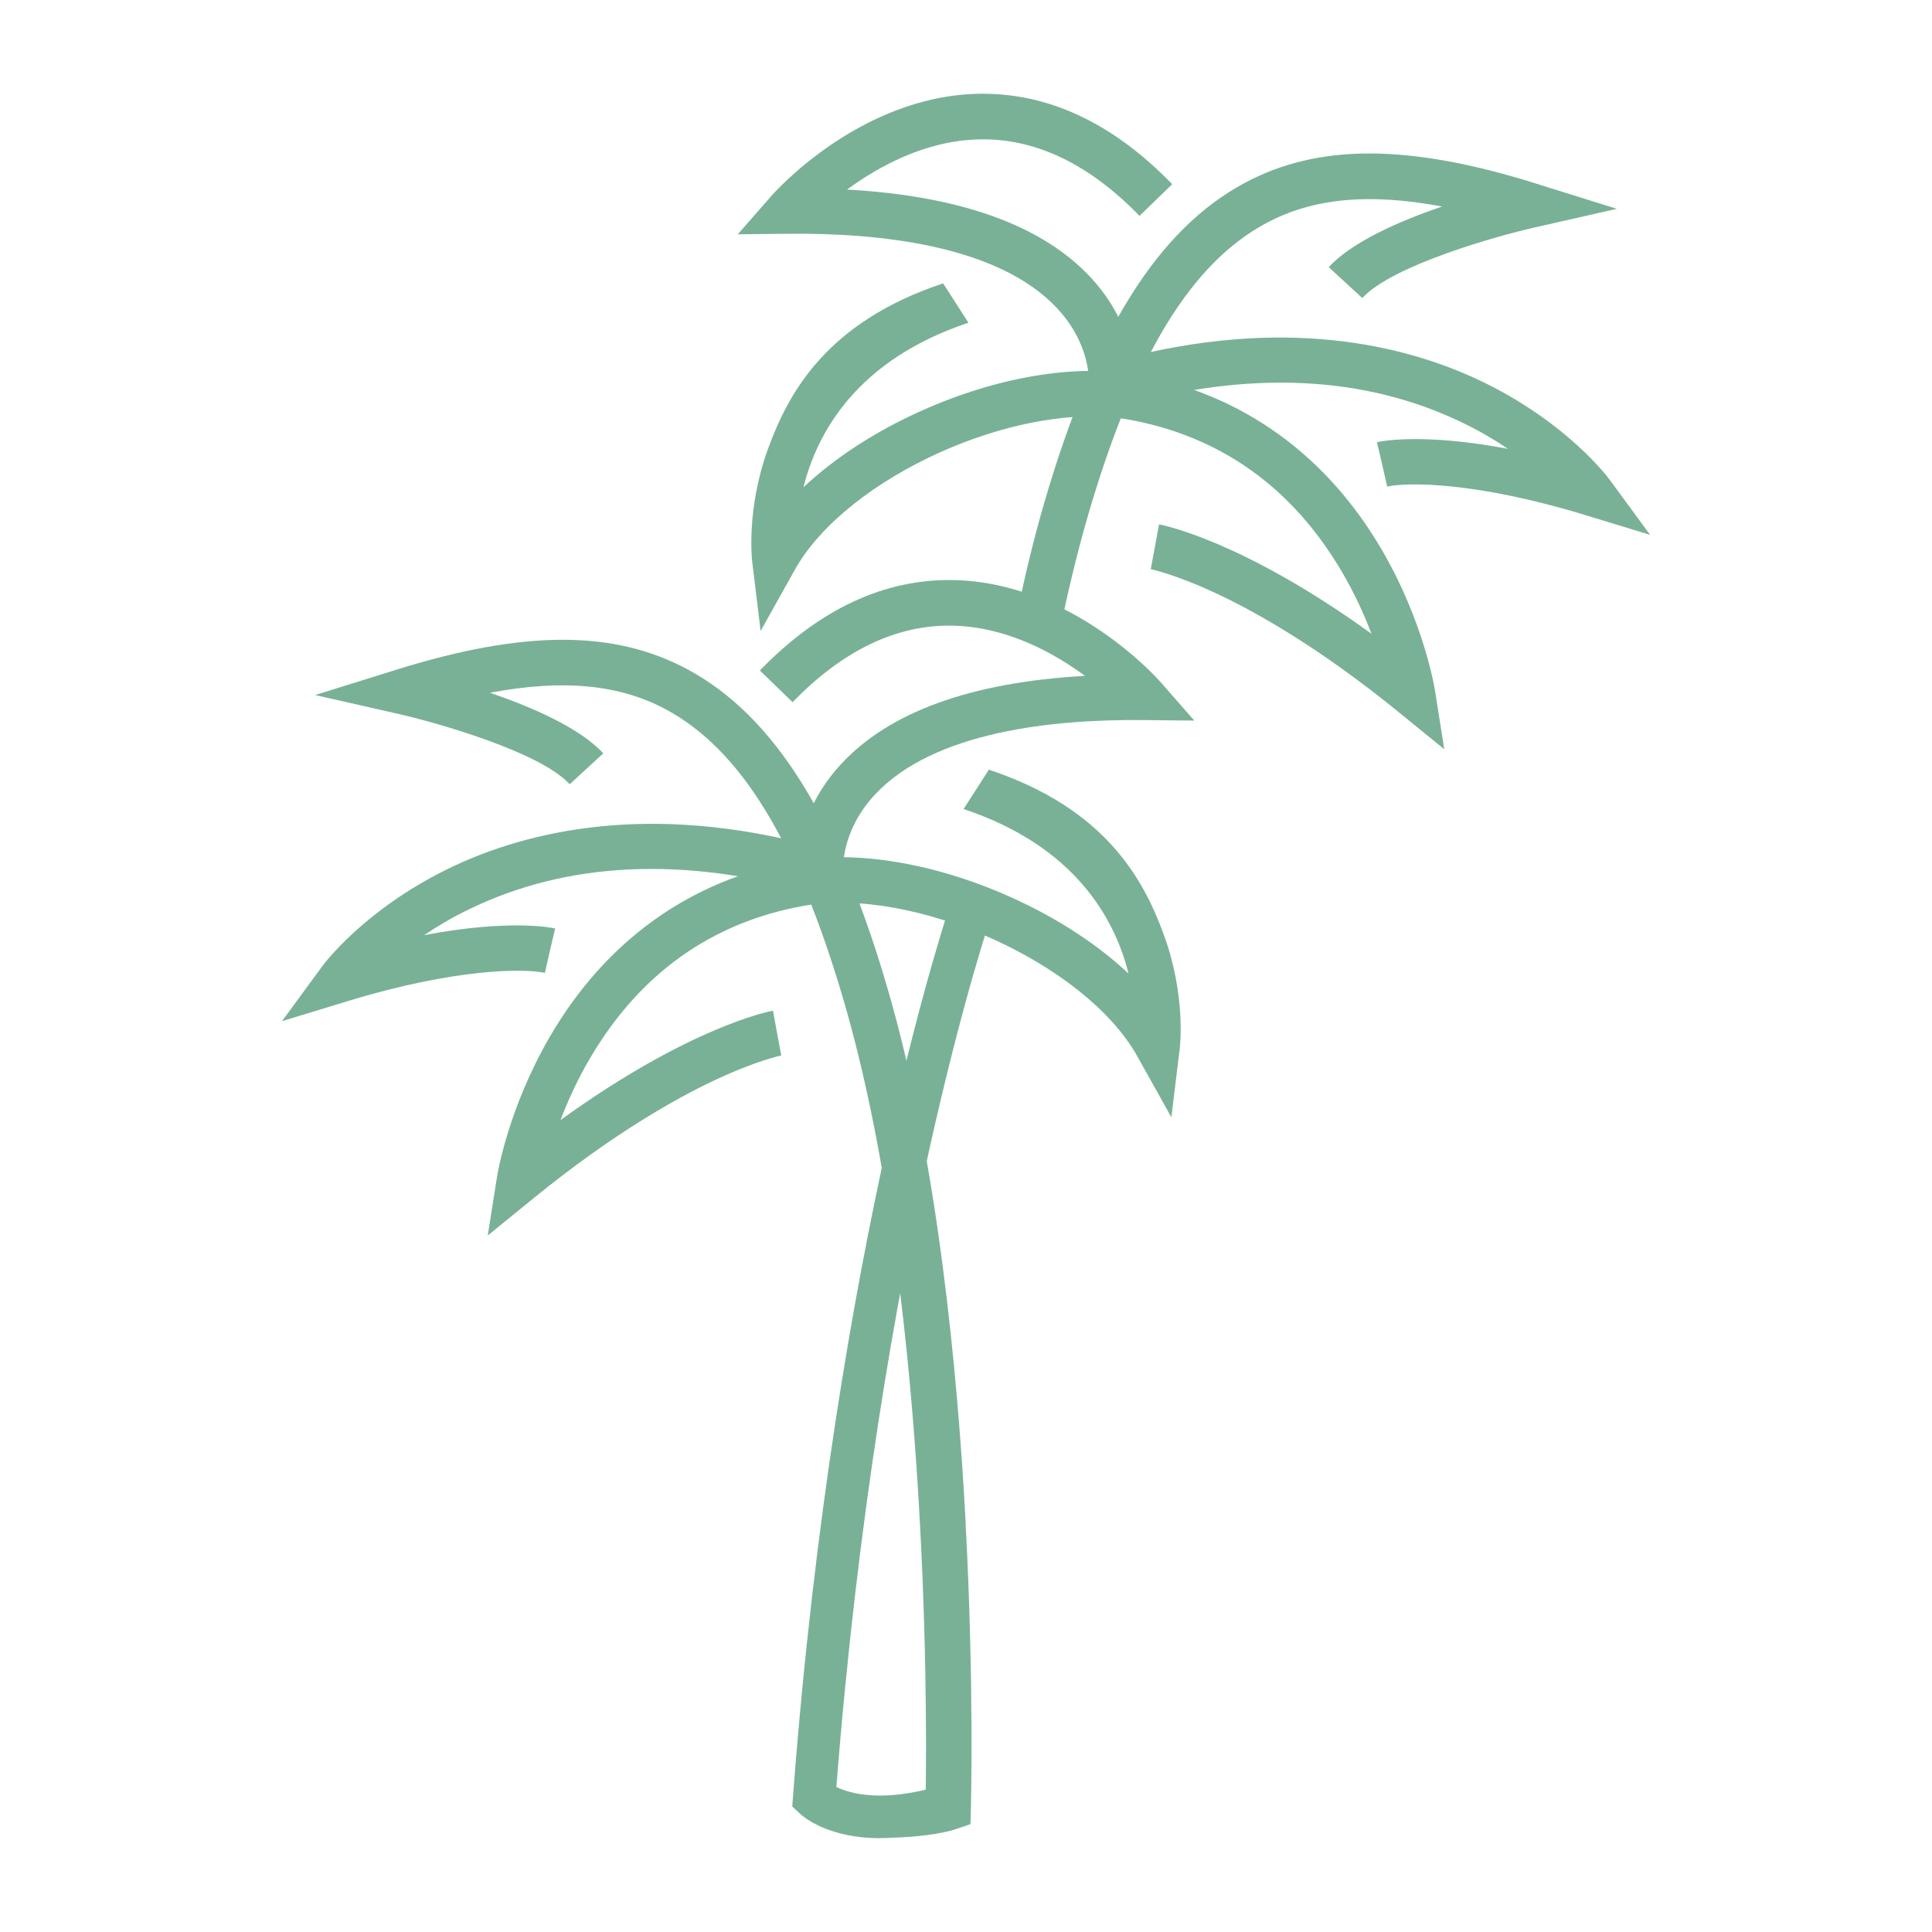 <?xml version="1.0" encoding="UTF-8"?>
<svg id="Layer_1" data-name="Layer 1" xmlns="http://www.w3.org/2000/svg" viewBox="0 0 226.77 226.77">
  <defs>
    <style>
      .cls-1 {
        fill: #79b197;
      }
    </style>
  </defs>
  <g>
    <path class="cls-1" d="M113.35,178.8c-.93-17.51-3.28-42.63-9.19-62.84-5.87-20.08-13.33-31.96-23.49-37.41-8.64-4.63-19.19-4.61-34.19.07l-9.49,2.96,9.7,2.2c4.42,1,16.66,4.44,20.18,8.27l3.94-3.62c-2.73-2.98-8.31-5.41-13.3-7.12,8.63-1.62,15.19-.97,20.64,1.95,8.81,4.72,15.44,15.58,20.88,34.19,9.9,33.85,9.77,82.57,9.63,92.75-.18.05-.35.09-.53.13.45,1.86-2.33,3.62-3.08,5.34,2.14,0,5.53-.42,7.11-.96l1.75-.6.05-1.85c0-.14.39-14.54-.62-33.46Z"/>
    <path class="cls-1" d="M57.25,145.01l1.09-6.9c.05-.32,1.31-8.02,6.2-16.43,6.55-11.26,16.5-18.39,28.8-20.62,7.14-1.29,16.33.24,25.2,4.2,5.45,2.43,10.23,5.55,13.92,9.01-1.59-6.39-6.25-14.94-19.36-19.31l2.97-4.62c13.69,4.56,18.14,12.84,20.53,19.36,2.59,7.06,1.91,13.04,1.88,13.3l-.99,8.14-4-7.16c-6.1-10.92-26.25-19.99-39.2-17.65-10.8,1.96-19.22,7.98-25.04,17.89-1.5,2.55-2.62,5.05-3.46,7.25,15.17-10.96,24.5-12.76,24.94-12.84l.96,5.26-.48-2.63.49,2.63s-2.82.56-7.77,2.88c-4.58,2.15-11.98,6.29-21.26,13.84l-5.42,4.41Z"/>
    <path class="cls-1" d="M33.09,119.87l4.76-6.49c.19-.26,4.86-6.52,14.55-11.31,8.39-4.14,22.26-7.91,41.52-3.16.49-2.47,1.72-5.87,4.75-9.17,5.67-6.17,15.29-9.66,28.68-10.41-3.68-2.71-9.17-5.74-15.47-5.89-6.59-.16-12.93,2.87-18.85,8.98l-3.84-3.72c7.02-7.25,14.71-10.81,22.87-10.61,13.84.35,23.77,11.52,24.19,12l3.93,4.49-5.97-.06c-10.53-.11-24.53,1.31-31.47,8.7-4.04,4.31-3.77,8.67-3.76,8.85l.37,3.9-3.77-1.1c-15.33-4.38-28.97-3.76-40.53,1.86-1.99.96-3.74,2-5.26,3.03,10.2-1.93,15.11-.84,15.37-.78l-.61,2.6-.59,2.61c-2.49-.54-10.53-.53-23.16,3.32l-7.7,2.35Z"/>
  </g>
  <g>
    <path class="cls-1" d="M180.29,21.54c-15-4.68-25.54-4.7-34.19-.07-10.16,5.44-17.62,17.33-23.49,37.41-1.27,4.33-2.36,8.9-3.32,13.56,1.82-.12,3.68.3,5.18,1.27.95-4.61,2.03-9.08,3.27-13.33,5.44-18.61,12.07-29.47,20.88-34.19,5.45-2.92,12.01-3.57,20.64-1.95-4.99,1.71-10.57,4.14-13.3,7.12l3.94,3.62c3.52-3.83,15.76-7.27,20.18-8.27l9.7-2.2-9.49-2.96Z"/>
    <path class="cls-1" d="M169.52,87.93l-1.09-6.9c-.05-.32-1.31-8.02-6.2-16.43-6.55-11.26-16.5-18.39-28.8-20.62-7.14-1.29-16.33.24-25.2,4.2-5.45,2.43-10.23,5.55-13.92,9.01,1.59-6.39,6.25-14.94,19.36-19.31l-2.97-4.62c-13.69,4.56-18.14,12.84-20.53,19.36-2.59,7.06-1.91,13.04-1.88,13.3l.99,8.14,4-7.16c6.1-10.92,26.25-19.99,39.2-17.65,10.8,1.96,19.22,7.98,25.04,17.89,1.5,2.55,2.62,5.05,3.46,7.25-15.17-10.96-24.5-12.76-24.94-12.84l-.96,5.26.48-2.63-.49,2.63s2.82.56,7.77,2.88c4.58,2.15,11.98,6.29,21.26,13.84l5.42,4.41Z"/>
    <path class="cls-1" d="M193.69,62.79l-4.76-6.49c-.19-.26-4.86-6.52-14.55-11.31-8.39-4.14-22.26-7.91-41.52-3.16-.49-2.47-1.72-5.87-4.75-9.17-5.67-6.17-15.29-9.66-28.68-10.41,3.68-2.71,9.17-5.74,15.47-5.89,6.59-.16,12.93,2.87,18.85,8.98l3.84-3.72c-7.02-7.25-14.71-10.81-22.87-10.61-13.84.35-23.77,11.52-24.19,12l-3.93,4.49,5.97-.06c10.53-.11,24.53,1.31,31.47,8.7,4.04,4.31,3.77,8.67,3.76,8.85l-.37,3.9,3.77-1.1c15.33-4.38,28.97-3.76,40.53,1.86,1.99.96,3.74,2,5.26,3.03-10.2-1.93-15.11-.84-15.37-.78l.61,2.6.59,2.61c2.49-.54,10.53-.53,23.16,3.32l7.7,2.35Z"/>
  </g>
  <path class="cls-1" d="M103.32,215.76c-6.14,0-9.05-2.52-9.46-2.91l-.87-.82.09-1.19c4.94-65.24,18.46-104.72,18.59-105.11l4.72,1.64c-.13.38-13.24,38.73-18.22,102.38,1.58.77,5.37,1.87,12.11-.12l1.42,4.79c-3.29.97-6.07,1.33-8.39,1.33Z"/>
</svg>